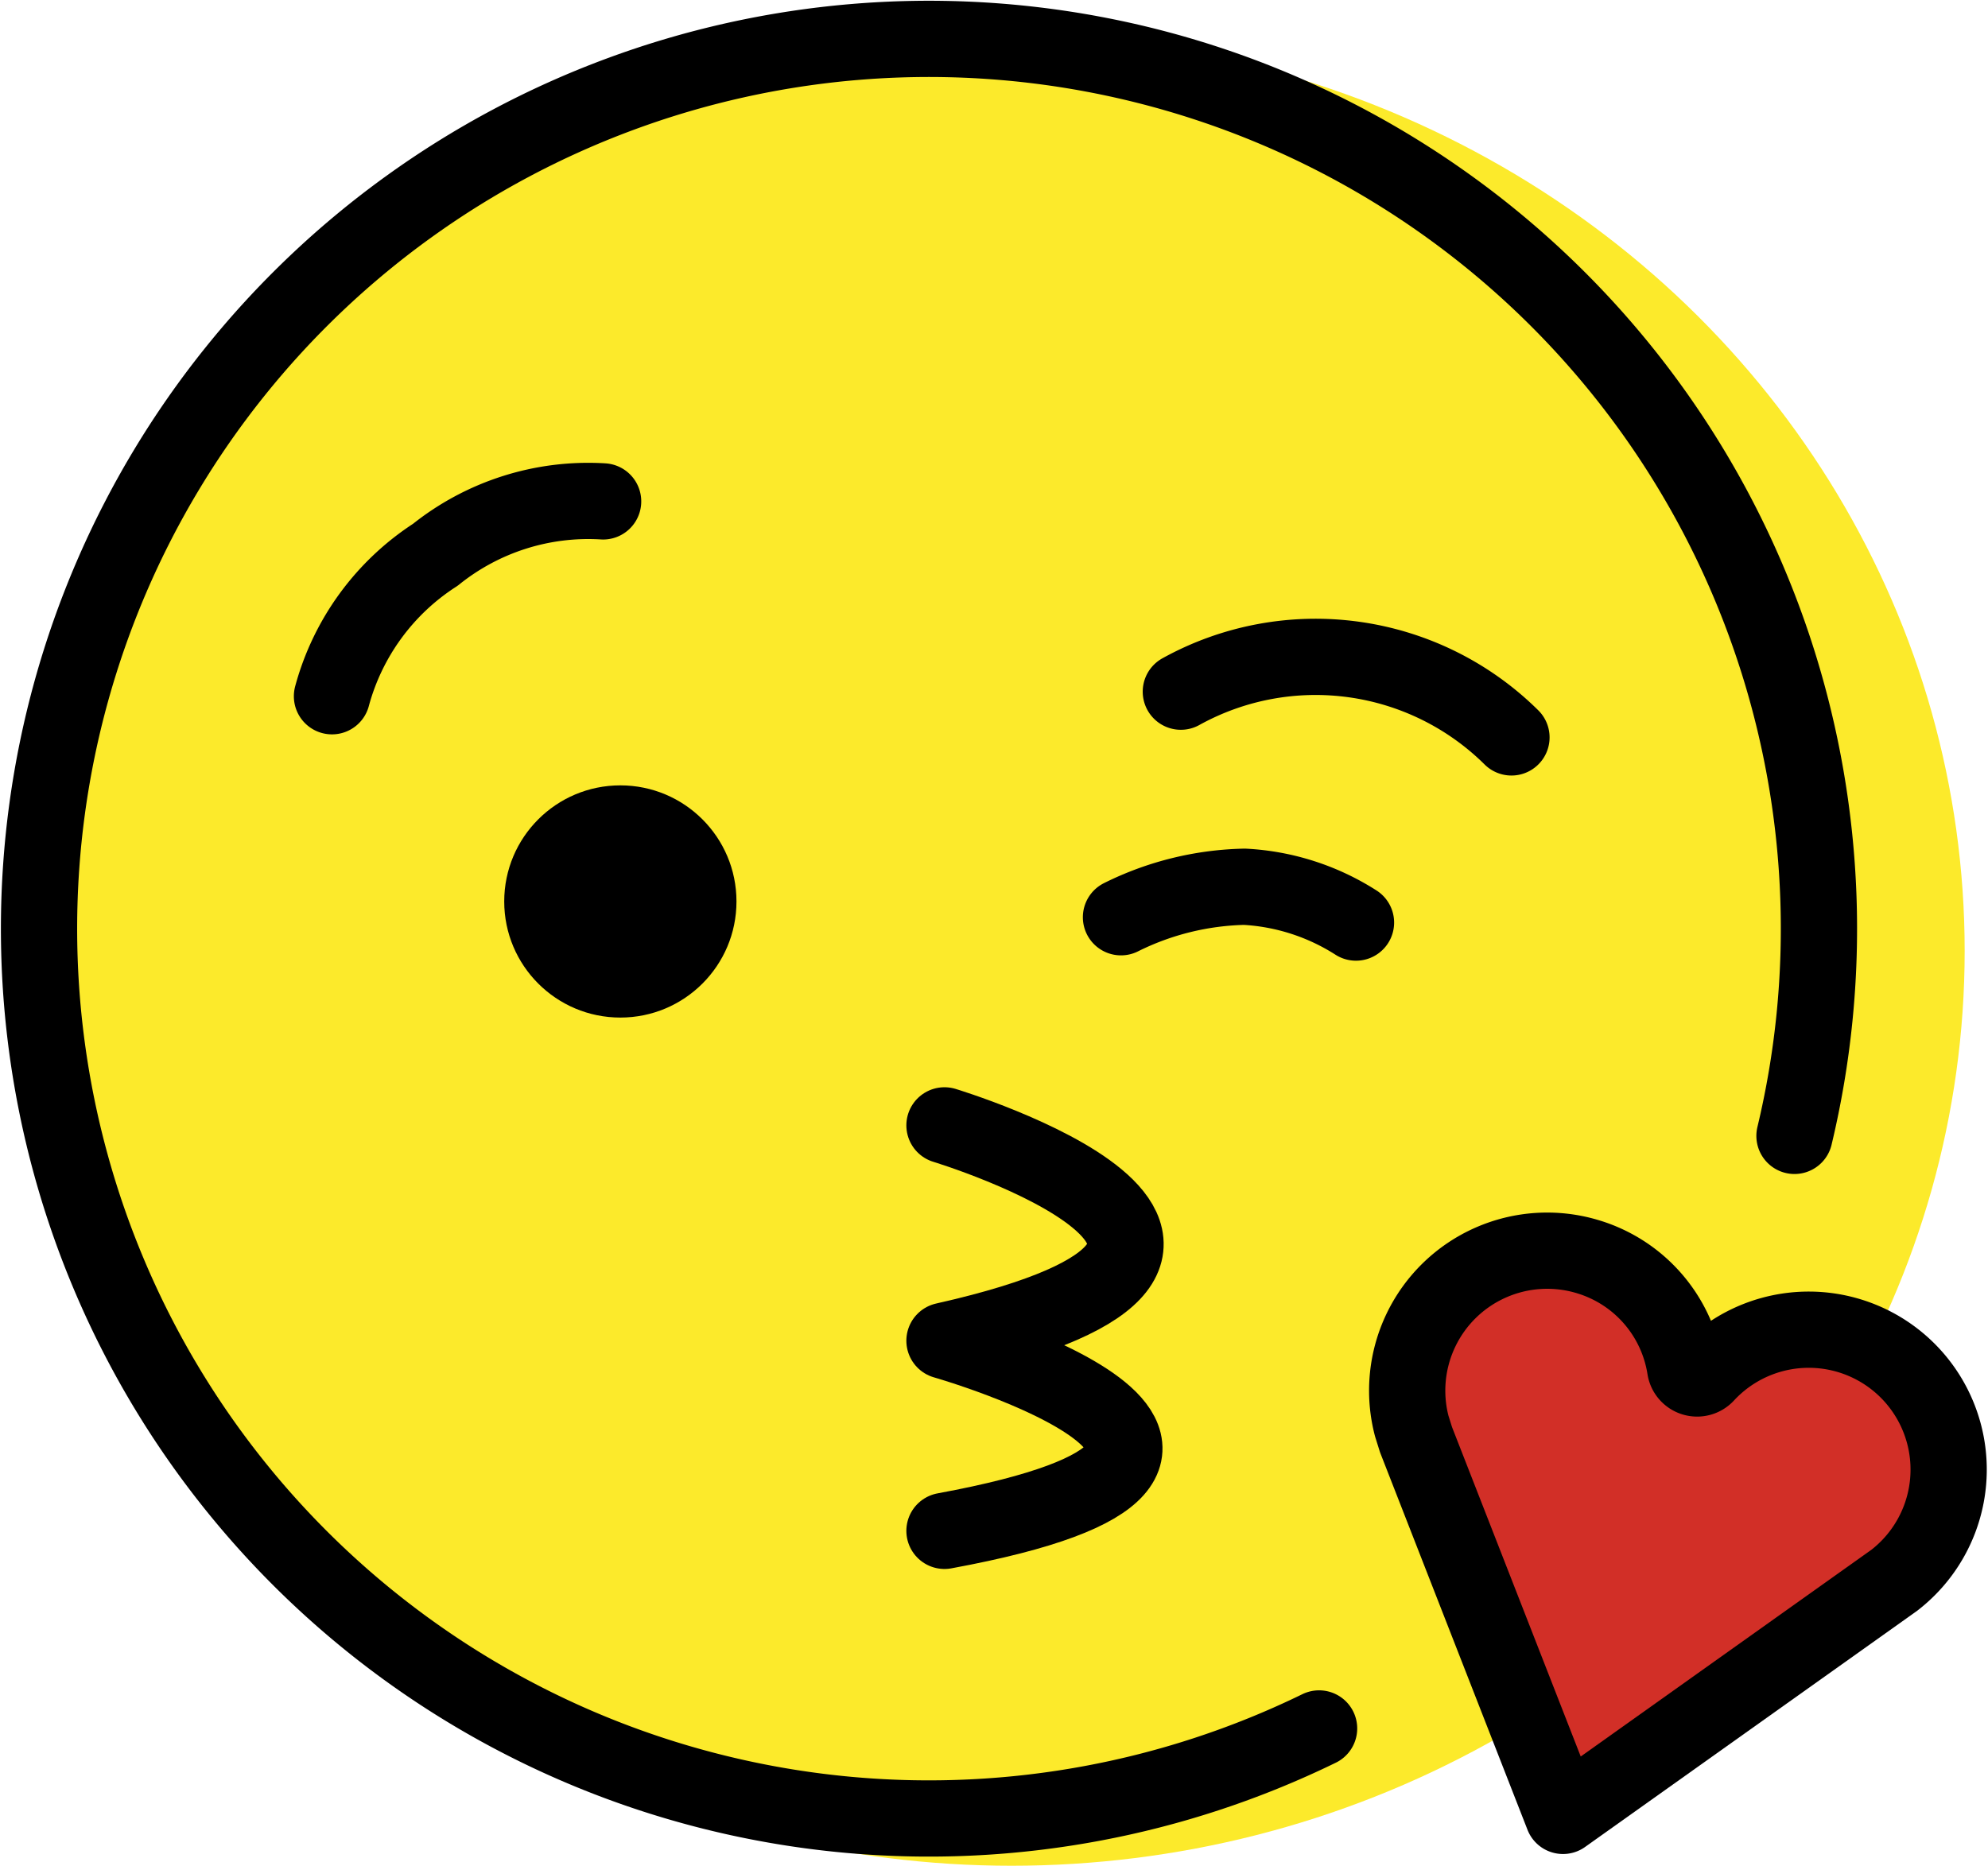 <svg xmlns="http://www.w3.org/2000/svg" width="26.073" height="24.474" viewBox="0 0 26.073 24.474">
  <g id="_1F618" data-name="1F618" transform="translate(0.47 0.474)">
    <g id="color" transform="translate(0 0)">
      <ellipse id="Ellipse_58" data-name="Ellipse 58" cx="12.5" cy="12" rx="12.5" ry="12" transform="translate(0.297)" fill="#fcea2b"/>
      <path id="Pfad_4943" data-name="Pfad 4943" d="M50.724,44.4a1.836,1.836,0,0,0-2.3,2.223l.056.179,1.928,4.936,4.344-3.09a1.835,1.835,0,1,0-2.467-2.7.159.159,0,0,1-.275-.082A1.822,1.822,0,0,0,50.724,44.4Z" transform="translate(-30.38 -28.392)" fill="#d22f27"/>
    </g>
    <g id="line" transform="translate(0.03 0.026)">
      <path id="Pfad_4944" data-name="Pfad 4944" d="M48.864,47.379" transform="translate(-30.656 -29.925)" fill="none" stroke="#000" stroke-linecap="round" stroke-linejoin="round" stroke-miterlimit="10" stroke-width="1"/>
      <path id="Pfad_4945" data-name="Pfad 4945" d="M20.591,27.52a3.2,3.2,0,0,1,1.356-1.856,3.2,3.2,0,0,1,2.2-.7" transform="translate(-16.737 -18.887)" fill="none" stroke="#000" stroke-linecap="round" stroke-linejoin="round" stroke-miterlimit="10" stroke-width="1"/>
      <path id="Pfad_4946" data-name="Pfad 4946" d="M46.855,30.046a3.65,3.65,0,0,0-4.336-.6" transform="translate(-27.532 -20.873)" fill="none" stroke="#000" stroke-linecap="round" stroke-linejoin="round" stroke-miterlimit="10" stroke-width="1"/>
      <path id="Pfad_4947" data-name="Pfad 4947" d="M44.055,35.4a3.007,3.007,0,0,0-1.462-.47,3.812,3.812,0,0,0-1.62.4" transform="translate(-26.771 -23.798)" fill="none" stroke="#000" stroke-linecap="round" stroke-linejoin="round" stroke-miterlimit="10" stroke-width="1"/>
      <path id="Pfad_4948" data-name="Pfad 4948" d="M36.035,27.4A11.672,11.672,0,1,0,29.8,35.173" transform="translate(-13 -13)" fill="none" stroke="#000" stroke-linecap="round" stroke-linejoin="round" stroke-miterlimit="10" stroke-width="1"/>
      <ellipse id="Ellipse_59" data-name="Ellipse 59" cx="1.523" cy="1.523" rx="1.523" ry="1.523" transform="translate(6.113 9.802)"/>
      <path id="Pfad_4949" data-name="Pfad 4949" d="M36.414,41.091s5.343,1.622,0,2.825c0,0,5.309,1.517,0,2.494" transform="translate(-24.527 -26.829)" fill="none" stroke="#000" stroke-linecap="round" stroke-linejoin="round" stroke-miterlimit="10" stroke-width="1"/>
      <path id="Pfad_4950" data-name="Pfad 4950" d="M50.724,44.4a1.836,1.836,0,0,0-2.3,2.223l.056.179,1.928,4.936,4.344-3.09a1.835,1.835,0,1,0-2.467-2.7.159.159,0,0,1-.275-.082A1.822,1.822,0,0,0,50.724,44.4Z" transform="translate(-30.409 -28.418)" fill="none" stroke="#000" stroke-linecap="round" stroke-linejoin="round" stroke-miterlimit="10" stroke-width="1"/>
    </g>
  </g>
</svg>
